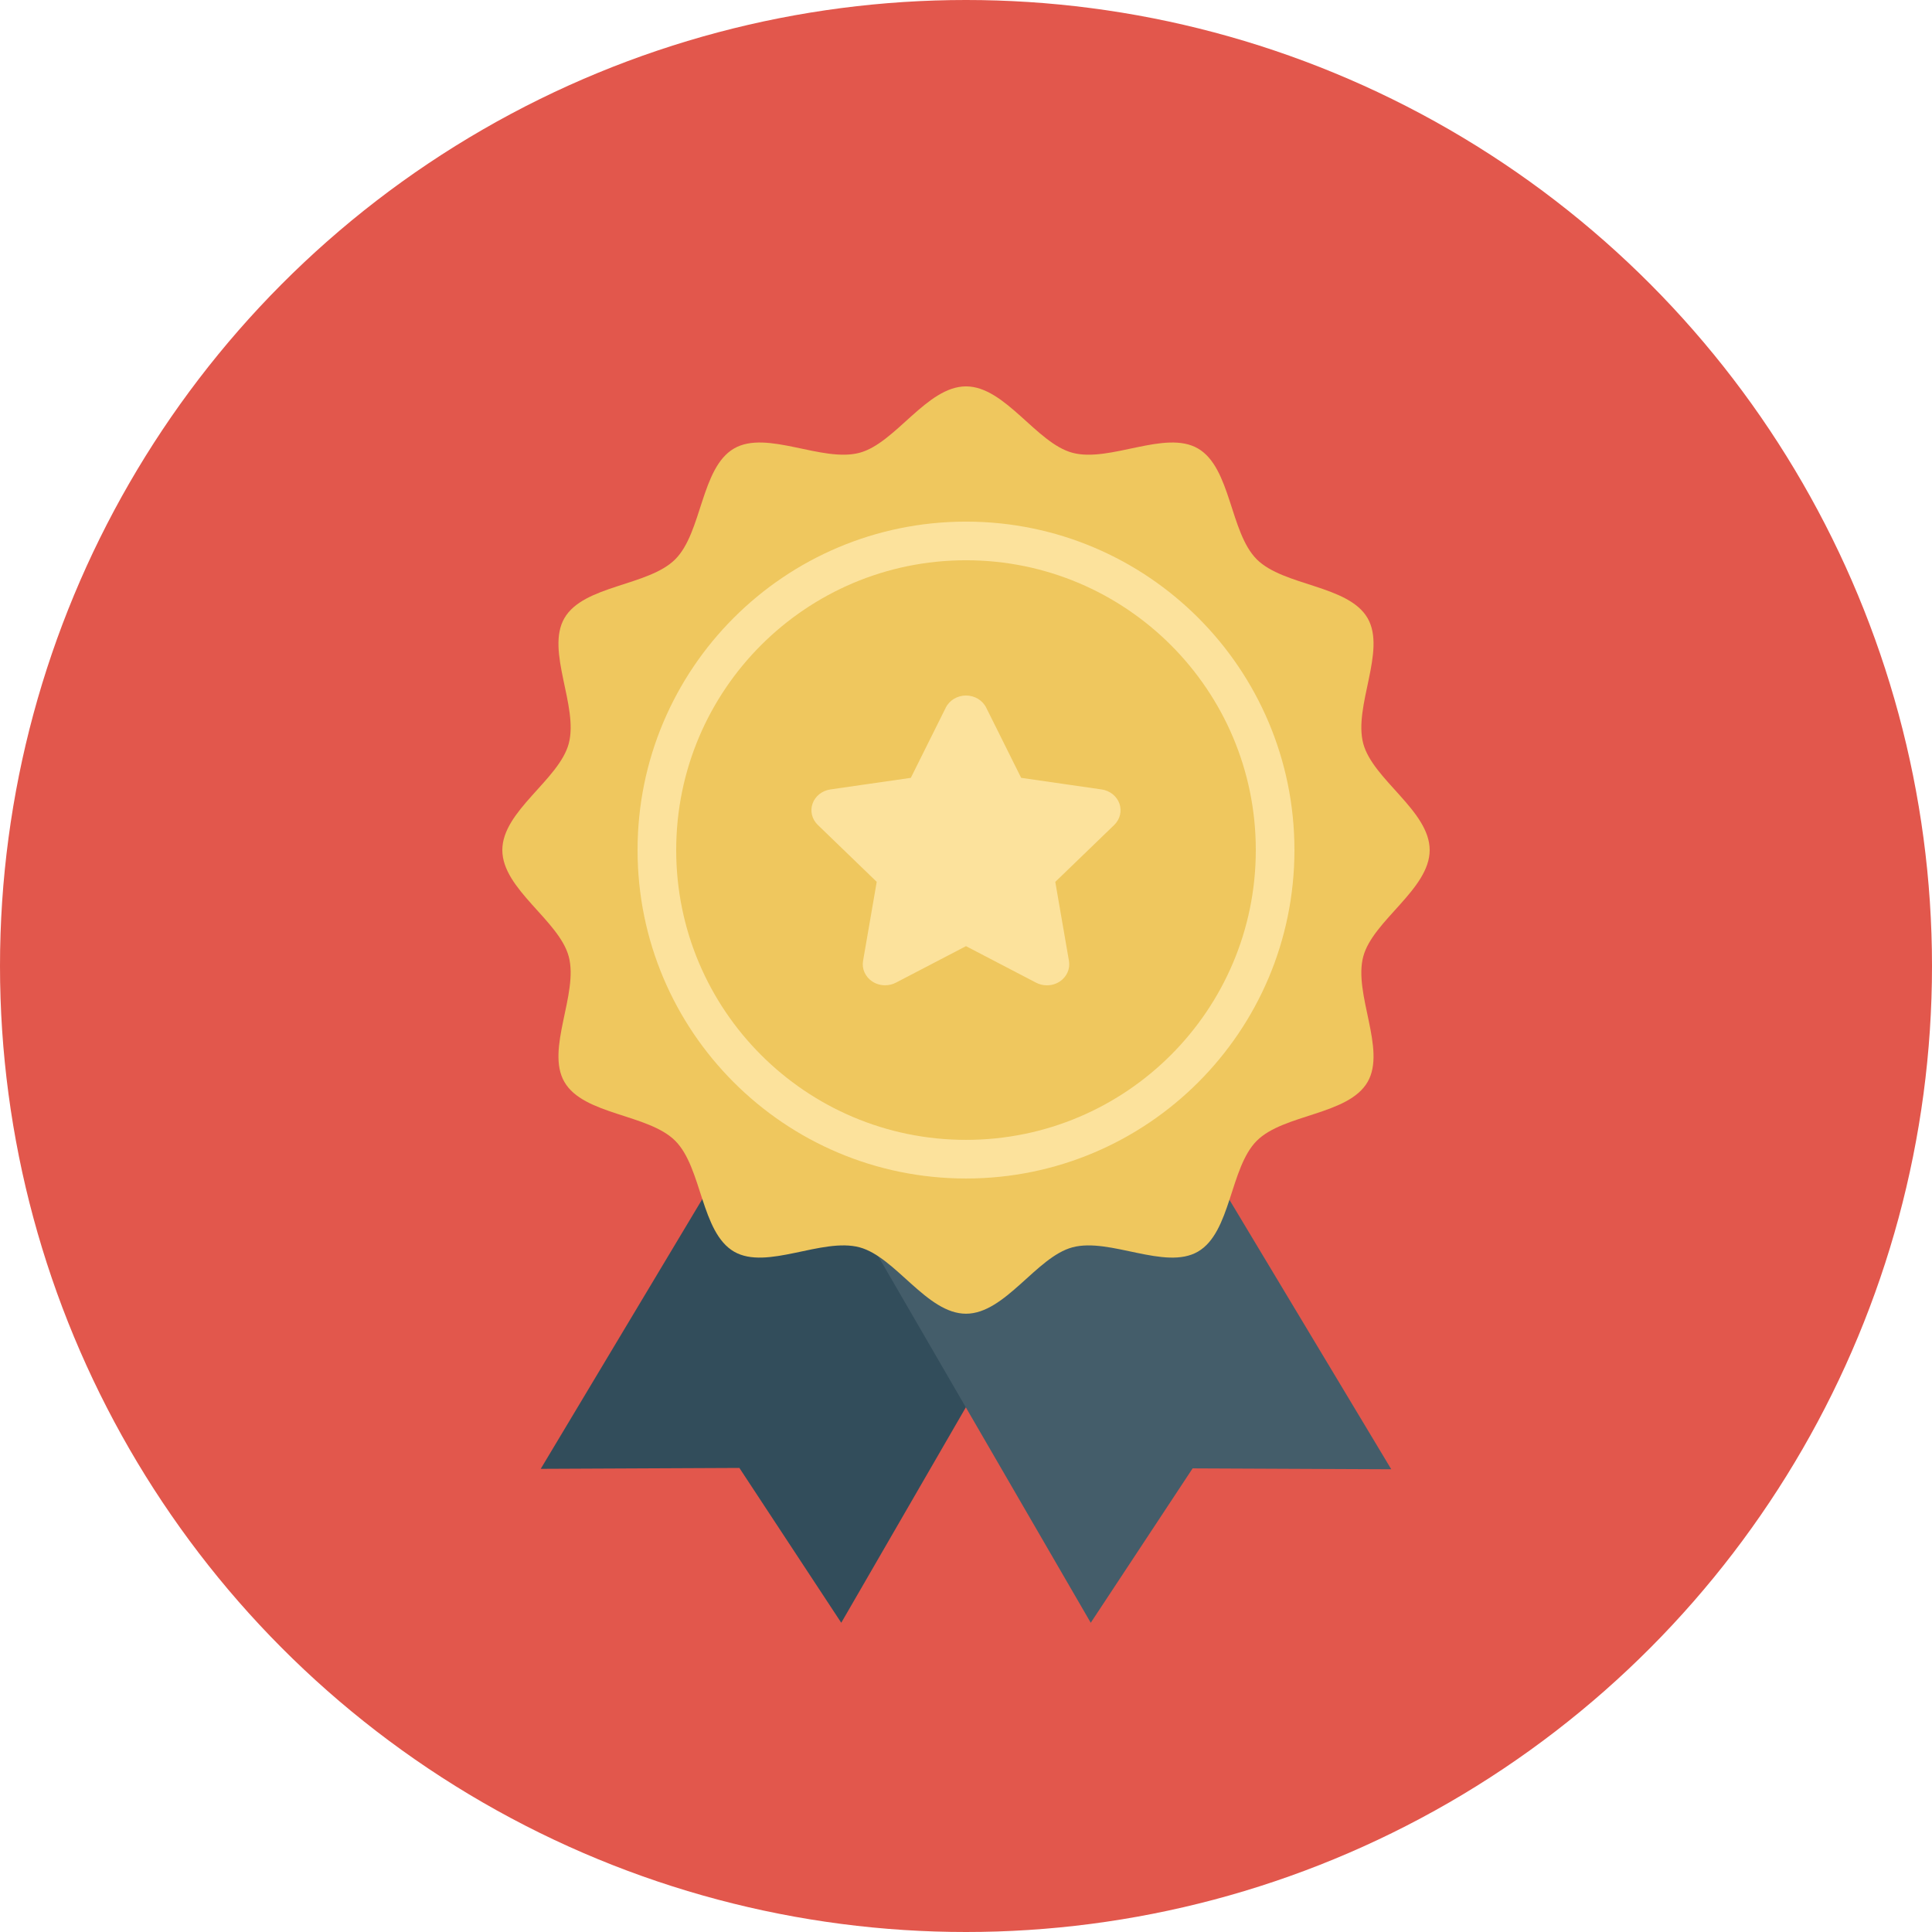 <svg width="100px" height="100px" viewBox="0 0 100 100" xmlns="http://www.w3.org/2000/svg"><circle fill="#E2574C" cx="50" cy="50" r="50"/><path fill="#324D5B" d="M43.624 49.921l14.389 9.051-14.47 25.022-5.273-8.014-10.282.047 15.636-26.106z"/><path fill="#445D6A" d="M56.376 50.015l-14.389 9.025 14.47 24.954 5.273-7.991 10.282.046-15.636-26.034z"/><path fill="#EFC75E" d="M74 43.999c0 2.027-2.938 3.641-3.438 5.511-.518 1.935 1.204 4.798.225 6.491-.994 1.719-4.344 1.652-5.738 3.047s-1.328 4.744-3.047 5.738c-1.693.98-4.557-.741-6.491-.225-1.87.5-3.483 3.437-5.511 3.437s-3.642-2.937-5.511-3.437c-1.935-.517-4.799 1.204-6.492.225-1.718-.994-1.652-4.344-3.047-5.738-1.394-1.395-4.743-1.329-5.737-3.047-.98-1.693.741-4.557.225-6.491-.5-1.87-3.438-3.484-3.438-5.511s2.938-3.642 3.438-5.511c.517-1.935-1.205-4.799-.225-6.492.994-1.718 4.344-1.652 5.738-3.047 1.394-1.394 1.328-4.744 3.046-5.737 1.694-.98 4.558.741 6.492.224 1.869-.499 3.483-3.437 5.511-3.437s3.642 2.938 5.511 3.437c1.935.518 4.798-1.204 6.492-.224 1.718.994 1.652 4.344 3.046 5.738 1.395 1.394 4.744 1.328 5.738 3.046.979 1.694-.741 4.558-.225 6.492.5 1.869 3.438 3.484 3.438 5.511z"/><path fill="#FCE29C" d="M50 26.999c-9.389 0-17 7.611-17 17s7.611 17 17 17 17-7.611 17-17-7.611-17-17-17zm0 32c-8.284 0-15-6.716-15-15s6.716-15 15-15 15 6.716 15 15-6.716 15-15 15zM57.94 41.591c-.139-.386-.494-.669-.922-.73l-4.163-.6-1.81-3.635c-.19-.382-.597-.626-1.045-.626s-.855.244-1.046.626l-1.81 3.635-4.164.6c-.428.062-.783.345-.921.73-.138.388-.033.814.269 1.106l3.051 2.947-.707 4.09c-.072.411.112.825.474 1.066.199.132.433.198.666.198.191 0 .384-.045.559-.135l3.629-1.89 3.63 1.892c.175.09.367.135.559.135.233 0 .467-.066.666-.198.361-.241.545-.655.474-1.066l-.708-4.09 3.052-2.947c.301-.294.404-.72.267-1.108z"/></svg>